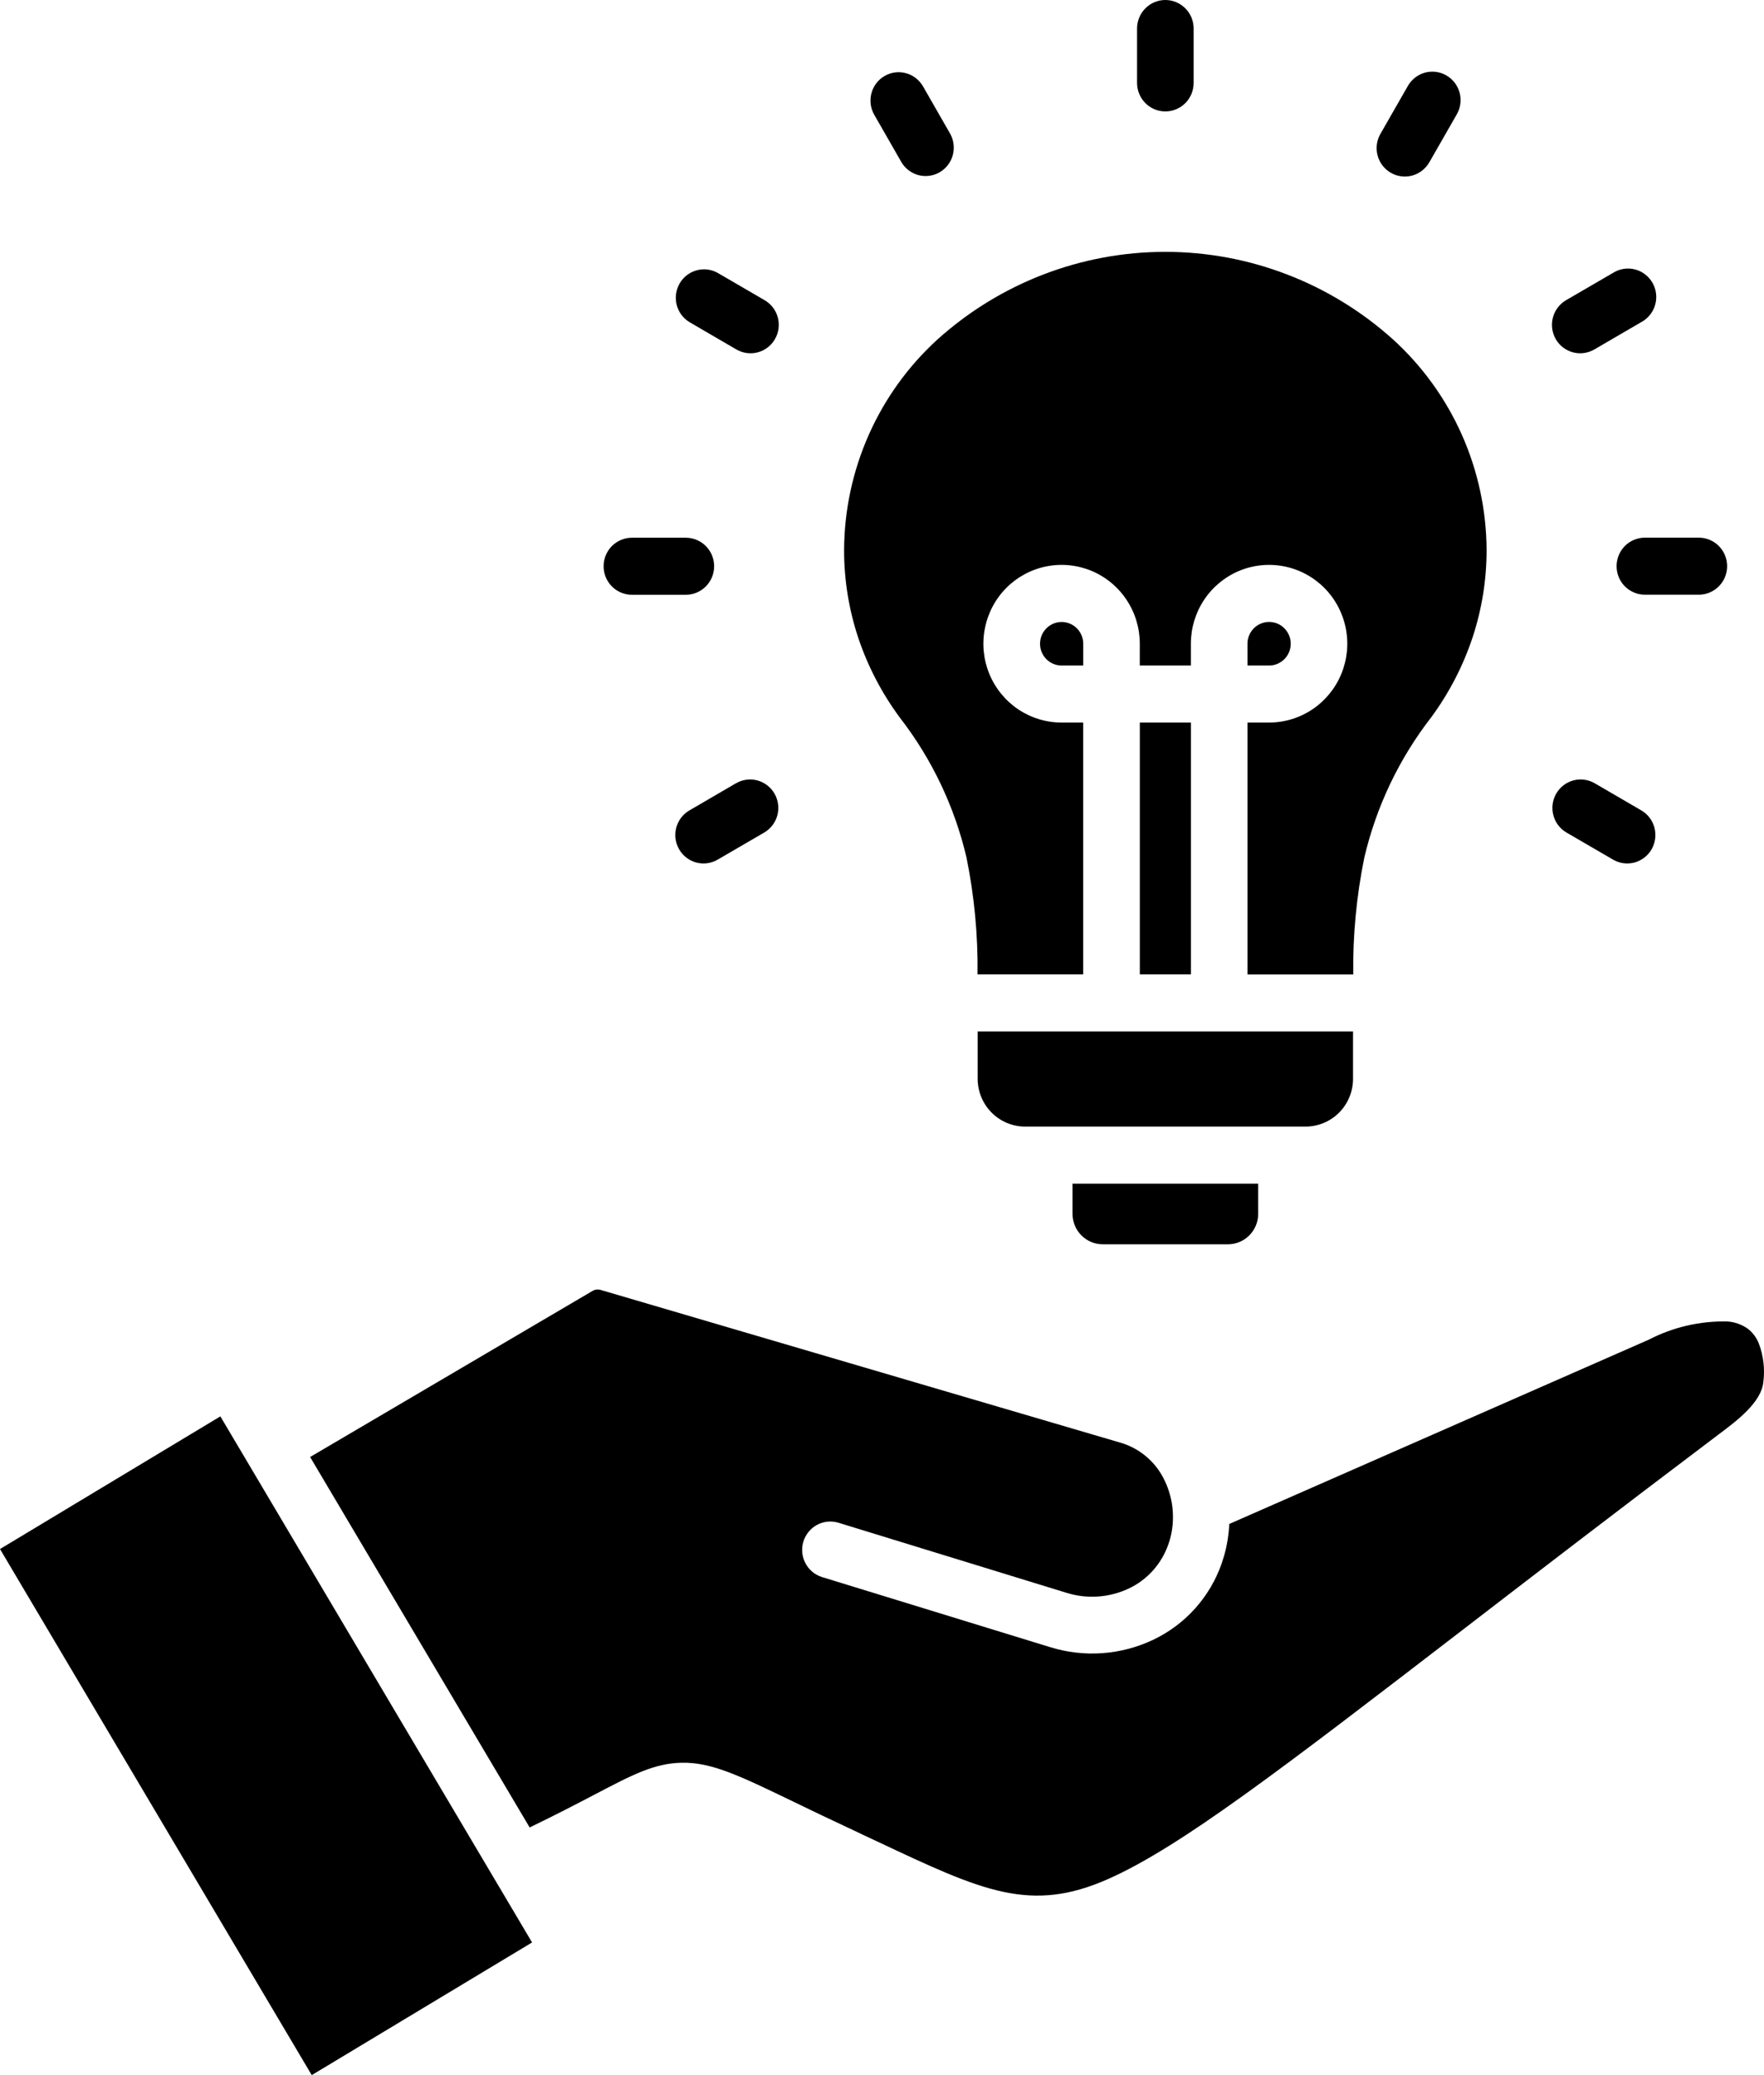<svg width="51" height="60" viewBox="0 0 51 60" fill="none" xmlns="http://www.w3.org/2000/svg">
<path fill-rule="evenodd" clip-rule="evenodd" d="M36.066 19.243H36.691C36.815 19.243 36.935 19.206 37.038 19.137C37.141 19.068 37.221 18.97 37.269 18.855C37.316 18.739 37.329 18.613 37.305 18.49C37.281 18.368 37.221 18.256 37.134 18.168C37.047 18.079 36.935 18.019 36.814 17.995C36.693 17.971 36.567 17.983 36.453 18.031C36.338 18.078 36.241 18.159 36.172 18.263C36.103 18.366 36.066 18.488 36.066 18.613V19.243ZM30.694 19.243H31.318V18.613C31.318 18.488 31.281 18.367 31.212 18.263C31.144 18.16 31.046 18.079 30.932 18.032C30.818 17.984 30.692 17.972 30.571 17.996C30.45 18.021 30.339 18.081 30.252 18.169C30.165 18.257 30.105 18.369 30.081 18.491C30.057 18.613 30.069 18.74 30.117 18.855C30.164 18.97 30.244 19.068 30.347 19.137C30.449 19.206 30.57 19.243 30.694 19.243ZM8.966 42.128L15.313 52.839C16.073 52.472 16.669 52.161 17.155 51.907C18.304 51.303 18.916 50.986 19.706 50.968C20.575 50.951 21.359 51.33 23.041 52.143C23.453 52.344 23.93 52.572 24.704 52.934C25.071 53.106 24.837 53.001 25.351 53.239C28.404 54.678 29.791 55.332 32.056 54.322C34.135 53.395 37.039 51.162 42.36 47.07C44.326 45.558 46.628 43.785 49.559 41.573L49.711 41.458C49.711 41.458 49.659 41.497 49.678 41.483L49.711 41.458C50.243 41.061 50.92 40.539 50.98 39.968C51.031 39.586 50.985 39.196 50.847 38.836C50.78 38.672 50.673 38.53 50.535 38.421C50.361 38.297 50.156 38.224 49.943 38.209C49.153 38.191 48.371 38.372 47.667 38.736L35.54 44.064C35.526 44.378 35.475 44.69 35.388 44.992C35.361 45.081 35.339 45.152 35.321 45.205C35.153 45.686 34.892 46.128 34.553 46.507C34.214 46.885 33.803 47.192 33.346 47.41C32.41 47.856 31.342 47.932 30.353 47.623L23.753 45.595C23.551 45.529 23.382 45.385 23.284 45.194C23.185 45.004 23.165 44.782 23.226 44.576C23.288 44.371 23.428 44.198 23.614 44.094C23.801 43.991 24.021 43.966 24.226 44.024L30.826 46.052C31.425 46.241 32.072 46.197 32.64 45.928C32.904 45.803 33.141 45.625 33.336 45.407C33.531 45.188 33.682 44.932 33.778 44.655C33.799 44.596 33.812 44.556 33.819 44.533C33.901 44.245 33.93 43.945 33.902 43.647C33.899 43.626 33.897 43.603 33.896 43.58C33.866 43.325 33.795 43.076 33.688 42.843C33.576 42.594 33.416 42.37 33.218 42.184C33.02 41.998 32.786 41.853 32.532 41.759C32.481 41.741 32.446 41.73 32.429 41.724L17.376 37.3C17.333 37.286 17.288 37.282 17.243 37.287C17.202 37.292 17.163 37.306 17.127 37.328L8.966 42.128ZM0 44.789L6.371 40.953L15.383 56.164L9.013 60L0 44.789ZM39.118 29.822H28.266V31.198C28.268 31.562 28.412 31.912 28.668 32.169C28.924 32.427 29.27 32.572 29.631 32.574H37.753C38.114 32.572 38.461 32.427 38.717 32.169C38.972 31.912 39.117 31.562 39.118 31.198V29.822ZM32.954 28.172H34.431V20.892H32.954V28.172ZM28.262 28.172C28.276 27.037 28.169 25.904 27.942 24.791C27.596 23.318 26.938 21.938 26.013 20.745C25.494 20.043 25.087 19.262 24.81 18.432C24.54 17.614 24.402 16.758 24.404 15.896C24.41 14.751 24.653 13.62 25.116 12.575C25.579 11.53 26.253 10.593 27.094 9.824C28.907 8.187 31.256 7.282 33.69 7.282C36.123 7.282 38.472 8.187 40.285 9.824C41.127 10.593 41.802 11.529 42.266 12.574C42.73 13.62 42.973 14.751 42.98 15.896C42.981 16.758 42.844 17.614 42.574 18.432C42.297 19.263 41.892 20.045 41.373 20.748C40.448 21.941 39.791 23.321 39.445 24.794C39.218 25.906 39.111 27.04 39.124 28.175H36.066V20.892H36.691C37.138 20.892 37.575 20.758 37.947 20.508C38.319 20.257 38.609 19.901 38.78 19.485C38.951 19.068 38.996 18.61 38.909 18.168C38.821 17.725 38.606 17.319 38.29 17C37.974 16.682 37.571 16.465 37.132 16.377C36.694 16.289 36.239 16.334 35.826 16.506C35.413 16.679 35.059 16.971 34.811 17.346C34.562 17.721 34.43 18.161 34.43 18.612V19.242H32.953V18.612C32.953 18.161 32.821 17.721 32.572 17.346C32.324 16.971 31.971 16.679 31.558 16.506C31.144 16.334 30.69 16.289 30.251 16.377C29.812 16.465 29.41 16.682 29.093 17C28.777 17.319 28.562 17.725 28.475 18.168C28.387 18.61 28.432 19.068 28.603 19.485C28.774 19.901 29.064 20.257 29.436 20.508C29.808 20.758 30.245 20.892 30.692 20.892H31.317V28.172H28.262ZM31.008 34.224V35.101C31.009 35.333 31.101 35.555 31.264 35.719C31.427 35.883 31.647 35.976 31.877 35.977H35.507C35.737 35.976 35.958 35.883 36.12 35.719C36.283 35.555 36.375 35.333 36.376 35.101V34.224H31.008ZM34.51 2.397C34.51 2.616 34.424 2.826 34.271 2.981C34.117 3.135 33.909 3.222 33.692 3.222C33.475 3.222 33.267 3.135 33.114 2.981C32.961 2.826 32.874 2.616 32.874 2.397V0.825C32.874 0.606 32.961 0.396 33.114 0.242C33.267 0.087 33.475 0 33.692 0C33.909 0 34.117 0.087 34.271 0.242C34.424 0.396 34.51 0.606 34.51 0.825V2.397ZM27.467 3.86C27.52 3.954 27.555 4.057 27.568 4.164C27.582 4.271 27.575 4.379 27.547 4.483C27.519 4.587 27.471 4.685 27.406 4.77C27.341 4.856 27.259 4.927 27.167 4.981C27.074 5.035 26.972 5.069 26.866 5.083C26.759 5.097 26.652 5.09 26.549 5.062C26.445 5.034 26.349 4.985 26.264 4.919C26.179 4.854 26.108 4.772 26.055 4.678L25.275 3.317C25.222 3.224 25.187 3.121 25.173 3.014C25.16 2.907 25.167 2.798 25.195 2.694C25.223 2.59 25.271 2.493 25.336 2.407C25.401 2.322 25.482 2.25 25.575 2.197C25.668 2.143 25.77 2.108 25.876 2.094C25.982 2.08 26.09 2.088 26.193 2.116C26.296 2.144 26.393 2.192 26.478 2.258C26.562 2.324 26.634 2.406 26.687 2.499L27.467 3.86ZM22.095 8.673C22.19 8.726 22.273 8.798 22.341 8.884C22.408 8.97 22.457 9.068 22.486 9.173C22.515 9.279 22.523 9.389 22.509 9.497C22.495 9.606 22.46 9.71 22.405 9.805C22.351 9.9 22.279 9.982 22.192 10.048C22.106 10.114 22.007 10.162 21.902 10.189C21.797 10.216 21.688 10.222 21.58 10.206C21.473 10.19 21.37 10.153 21.277 10.097L19.927 9.31C19.746 9.198 19.615 9.019 19.563 8.811C19.512 8.603 19.542 8.383 19.648 8.198C19.755 8.012 19.929 7.876 20.134 7.818C20.338 7.76 20.557 7.785 20.744 7.887L22.095 8.673ZM19.829 15.548C20.046 15.548 20.254 15.635 20.407 15.789C20.561 15.944 20.647 16.154 20.647 16.372C20.647 16.591 20.561 16.801 20.407 16.955C20.254 17.11 20.046 17.197 19.829 17.197H18.269C18.052 17.197 17.844 17.11 17.69 16.955C17.537 16.801 17.451 16.591 17.451 16.372C17.451 16.154 17.537 15.944 17.69 15.789C17.844 15.635 18.052 15.548 18.269 15.548H19.829ZM21.277 22.648C21.37 22.594 21.473 22.559 21.579 22.545C21.685 22.53 21.793 22.537 21.896 22.565C22 22.593 22.097 22.641 22.182 22.707C22.267 22.772 22.339 22.854 22.393 22.948C22.446 23.041 22.481 23.145 22.495 23.252C22.509 23.359 22.503 23.468 22.475 23.572C22.447 23.677 22.4 23.774 22.334 23.86C22.269 23.946 22.188 24.018 22.095 24.072L20.744 24.858C20.557 24.966 20.335 24.994 20.127 24.938C19.919 24.881 19.742 24.744 19.634 24.556C19.526 24.368 19.496 24.144 19.551 23.934C19.606 23.724 19.741 23.545 19.927 23.435L21.277 22.648ZM45.289 24.072C45.102 23.963 44.965 23.783 44.91 23.572C44.854 23.361 44.883 23.137 44.992 22.948C45.1 22.759 45.279 22.621 45.488 22.565C45.697 22.509 45.92 22.539 46.107 22.648L47.458 23.435C47.644 23.545 47.779 23.724 47.833 23.934C47.888 24.144 47.858 24.368 47.751 24.556C47.643 24.744 47.465 24.881 47.258 24.938C47.05 24.994 46.828 24.966 46.641 24.858L45.289 24.072ZM47.556 17.195C47.339 17.195 47.131 17.108 46.977 16.953C46.824 16.799 46.738 16.589 46.738 16.37C46.738 16.152 46.824 15.942 46.977 15.787C47.131 15.633 47.339 15.546 47.556 15.546H49.116C49.333 15.546 49.541 15.633 49.694 15.787C49.848 15.942 49.934 16.152 49.934 16.37C49.934 16.589 49.848 16.799 49.694 16.953C49.541 17.108 49.333 17.195 49.116 17.195H47.556ZM46.107 10.097C46.014 10.153 45.911 10.19 45.804 10.206C45.697 10.222 45.587 10.216 45.482 10.189C45.377 10.162 45.279 10.114 45.192 10.048C45.106 9.982 45.033 9.9 44.979 9.805C44.925 9.71 44.89 9.606 44.876 9.497C44.862 9.389 44.87 9.279 44.899 9.173C44.928 9.068 44.977 8.97 45.044 8.884C45.111 8.798 45.194 8.726 45.289 8.673L46.641 7.887C46.733 7.829 46.837 7.791 46.945 7.774C47.052 7.757 47.162 7.763 47.268 7.79C47.374 7.816 47.473 7.864 47.56 7.931C47.647 7.997 47.72 8.08 47.775 8.175C47.83 8.27 47.865 8.375 47.878 8.484C47.892 8.594 47.884 8.704 47.854 8.81C47.825 8.916 47.774 9.015 47.706 9.101C47.638 9.186 47.554 9.258 47.458 9.31L46.107 10.097ZM41.33 4.682C41.277 4.777 41.206 4.861 41.121 4.929C41.036 4.996 40.938 5.046 40.833 5.075C40.729 5.104 40.62 5.112 40.512 5.098C40.404 5.084 40.301 5.049 40.207 4.994C40.113 4.939 40.031 4.866 39.966 4.779C39.9 4.692 39.852 4.593 39.826 4.487C39.799 4.381 39.793 4.271 39.809 4.163C39.825 4.054 39.862 3.95 39.918 3.857L40.698 2.495C40.75 2.4 40.821 2.316 40.907 2.248C40.992 2.18 41.09 2.131 41.194 2.101C41.299 2.072 41.408 2.065 41.515 2.078C41.623 2.092 41.727 2.128 41.82 2.183C41.914 2.237 41.996 2.31 42.062 2.398C42.127 2.485 42.175 2.584 42.202 2.69C42.229 2.796 42.234 2.906 42.219 3.014C42.203 3.122 42.166 3.226 42.11 3.32L41.33 4.682Z" fill="black"/>
</svg>
